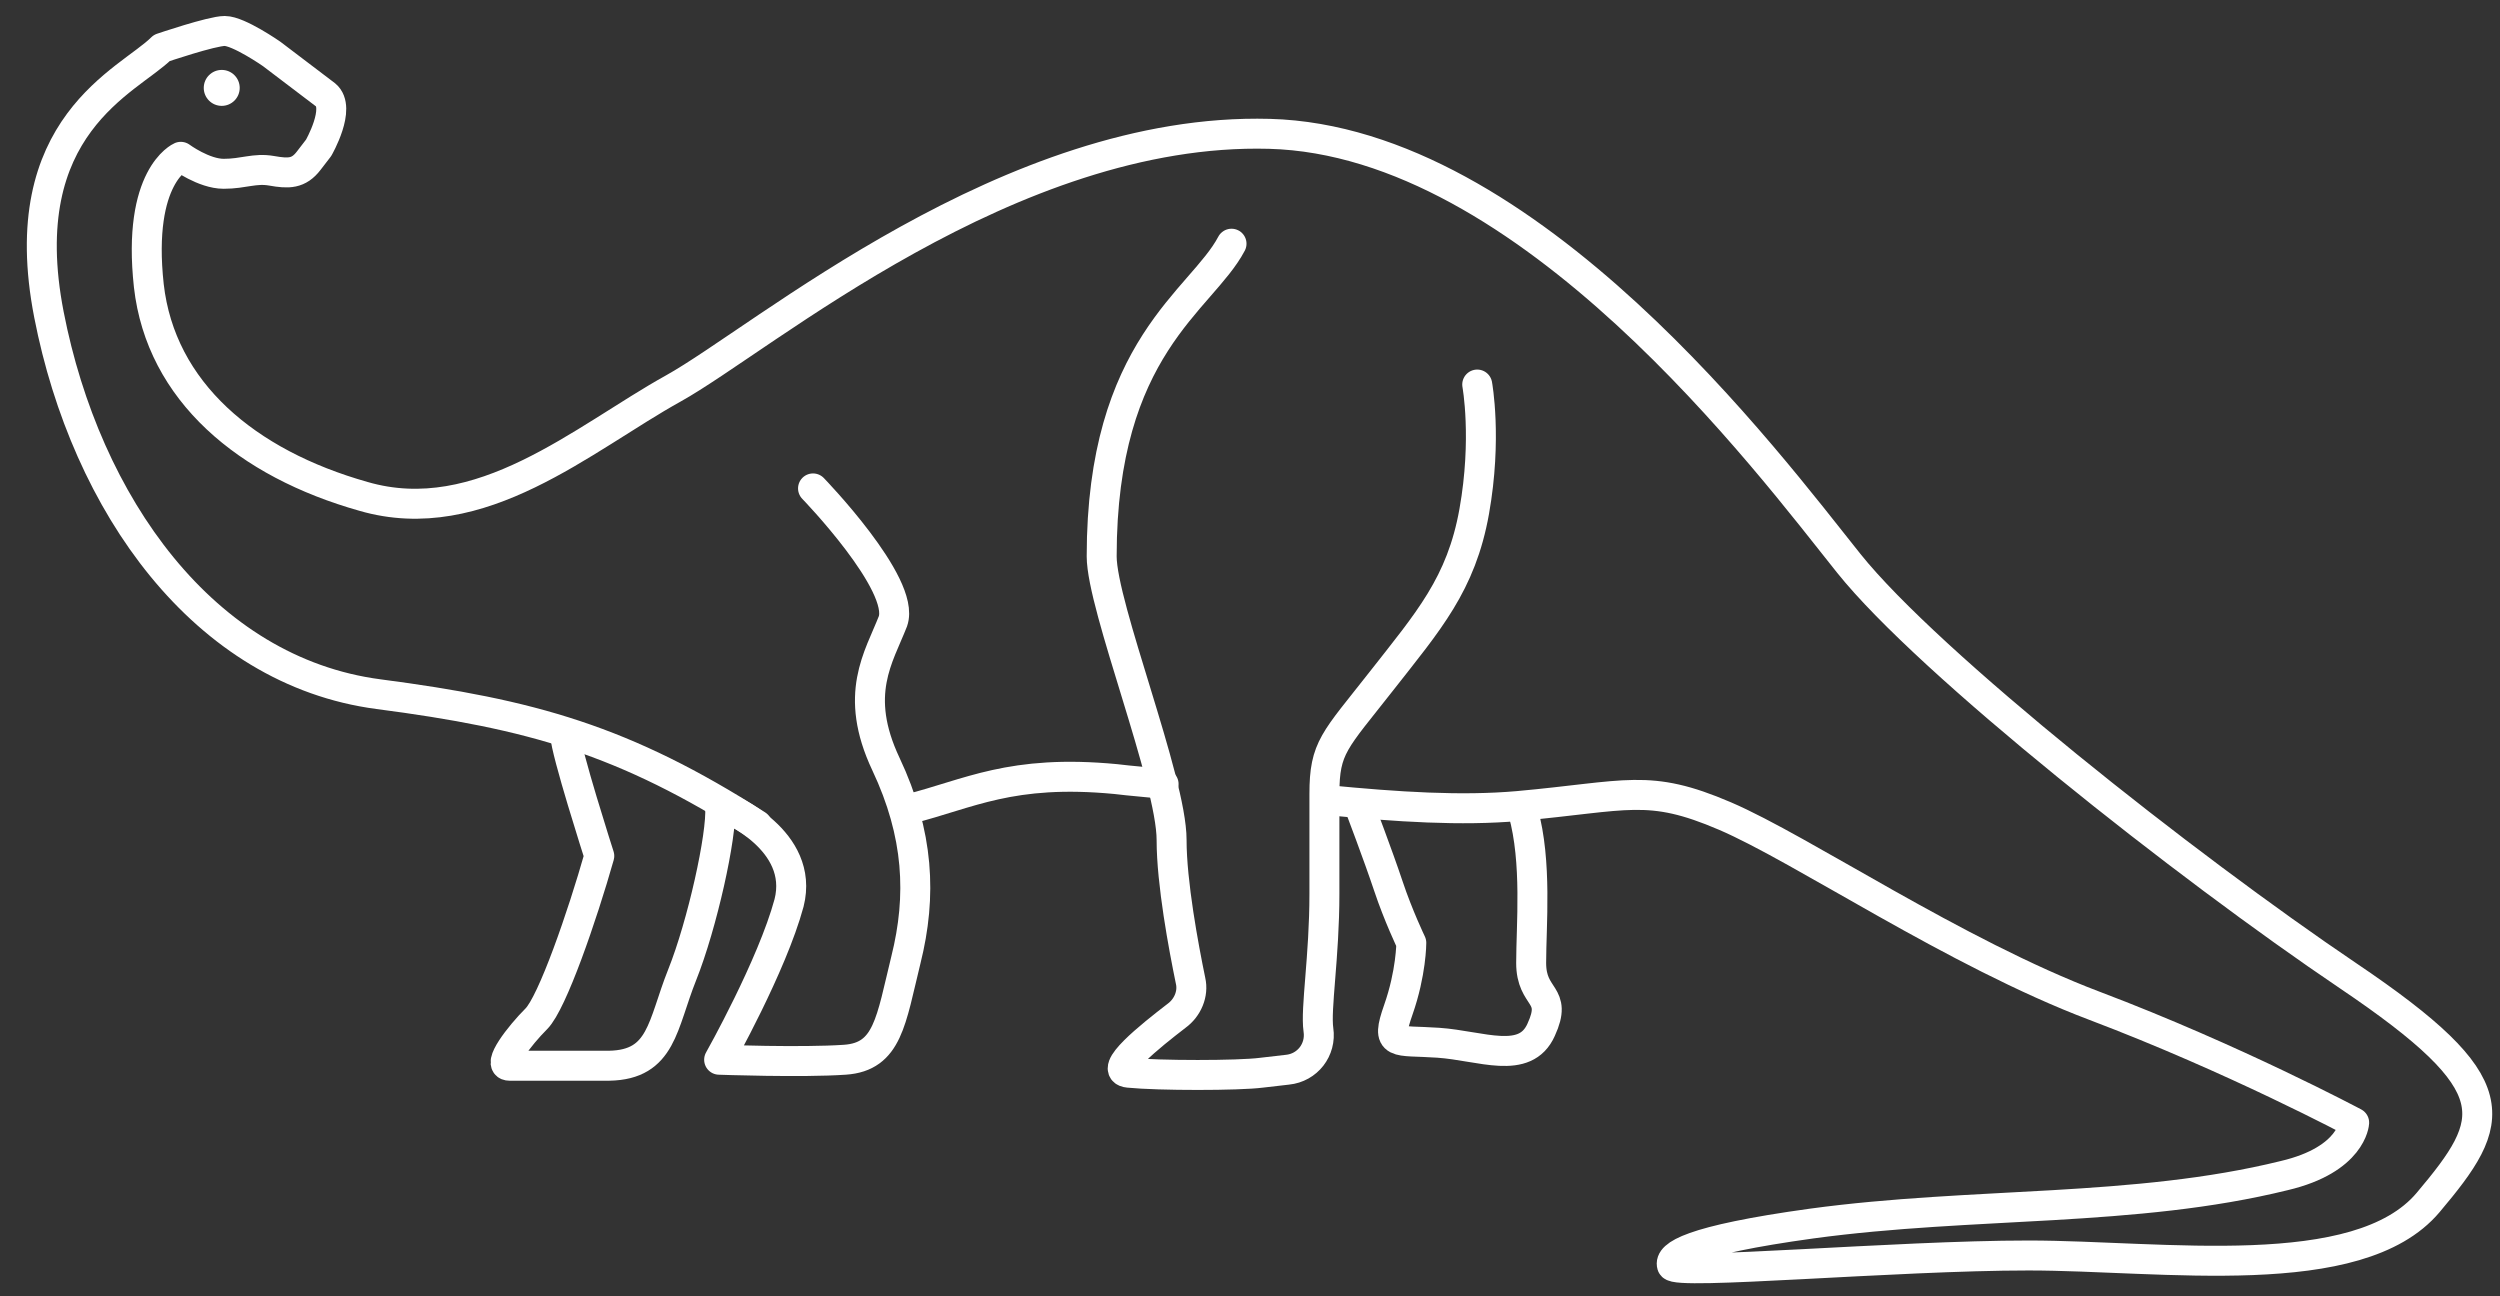 <?xml version="1.0" encoding="utf-8"?>
<!-- Generator: Adobe Illustrator 22.0.0, SVG Export Plug-In . SVG Version: 6.00 Build 0)  -->
<svg version="1.1" id="Layer_1" xmlns="http://www.w3.org/2000/svg" xmlns:xlink="http://www.w3.org/1999/xlink" x="0px" y="0px"
	 viewBox="0 0 250.3 129.8" style="enable-background:new 0 0 250.3 129.8;" xml:space="preserve">
<rect x="0" y="0" width="250.3" height="129.8" fill="#333333" stroke="none"/>
<style type="text/css">
	.st0{fill:none;stroke:#FFFFFF;stroke-width:3;stroke-linecap:round;stroke-linejoin:round;stroke-miterlimit:10;}
	.st1{fill:#FFFFFF;}
</style>
<g>
	<g>
		<path class="st0" d="M136.1,80.7c0,0,1.9,5,2.9,8s2.3,5.7,2.3,5.7s0,3-1.3,6.7s-0.3,3,4,3.3s8.7,2.3,10.3-1.3c1.7-3.7-1-3-1-6.7
			s0.6-10.1-0.8-15.1"/>
		<path class="st0" d="M56.6,73.6c0,1.5,3.4,12.1,3.4,12.1c-1.7,6-4.7,14.7-6.3,16.3c-1.7,1.7-4,4.7-2.7,4.7s6.9,0,10,0
			c5.3-0.1,5.3-4.1,7.3-9.1s4-14,3.8-16.8"/>
		<path class="st0" d="M132.8,80.1c7.2,0.7,13.5,1.1,19.2,0.6c11-1,13-2.3,20.7,1s23,13.7,37,19s26,11.7,26,11.7s-0.2,3.7-7,5.3
			c-15,3.7-31.1,2.6-47.3,4.8c-12.3,1.7-14.3,3.2-14,4.2s22.3-1,35.7-1s33,3,40-5.3s8.3-11.7-8-22.7s-42-31.3-50-41.3
			s-32-42.3-58-43S76.4,33.9,67.4,38.9s-19.3,14.2-31,10.8c-11.7-3.3-20.3-10.5-21.5-21.1c-1.2-11,3.2-12.9,3.2-12.9
			s2.3,1.7,4.3,1.7s3.1-0.6,4.8-0.3s2.7,0.3,3.7-1s1-1.3,1-1.3s2.3-4,0.7-5.3c-1.7-1.3-5.4-4.1-5.4-4.1s-3.3-2.3-4.7-2.3
			c-1.3,0-6.3,1.7-6.3,1.7c-3.3,3.3-15,7.7-11.3,26.7s15.5,35.7,33,38c15.3,2,24.6,4.6,37.9,13.1"/>
		<path class="st0" d="M91,81c6-1.5,10.2-4,20.7-3c1.6,0.2,3.2,0.3,4.8,0.5"/>
		<path class="st0" d="M72.8,80.9c0,0,7.8,3.2,6.2,9.5c-1.7,6.3-7,15.7-7,15.7s8.3,0.3,12.6,0c4.3-0.3,4.6-3.9,6.1-10
			c1.6-6.4,1.3-12.6-2-19.6S88,65.8,89.4,62.2c1.3-3.7-8-13.3-8-13.3"/>
		<path class="st0" d="M123.3,24.4c-3,5.7-13,10.3-13,31.3c0,5,7,22.4,7,28.4c0,4.3,1.2,10.7,1.9,14.1c0.3,1.3-0.3,2.7-1.4,3.5
			c-2.6,2-7,5.5-4.8,5.7c3,0.3,11,0.3,13.3,0c0.8-0.1,1.7-0.2,2.6-0.3c2-0.2,3.4-2,3.1-4c-0.3-2.1,0.6-7.3,0.6-13.6
			c0-6.3,0-5.3,0-10s1-5.3,5.7-11.3s8-9.7,9.3-17c1.3-7.3,0.3-12.7,0.3-12.7"/>
	</g>
	<circle class="st1" cx="22.2" cy="8.8" r="1.8"/>
</g>
</svg>
